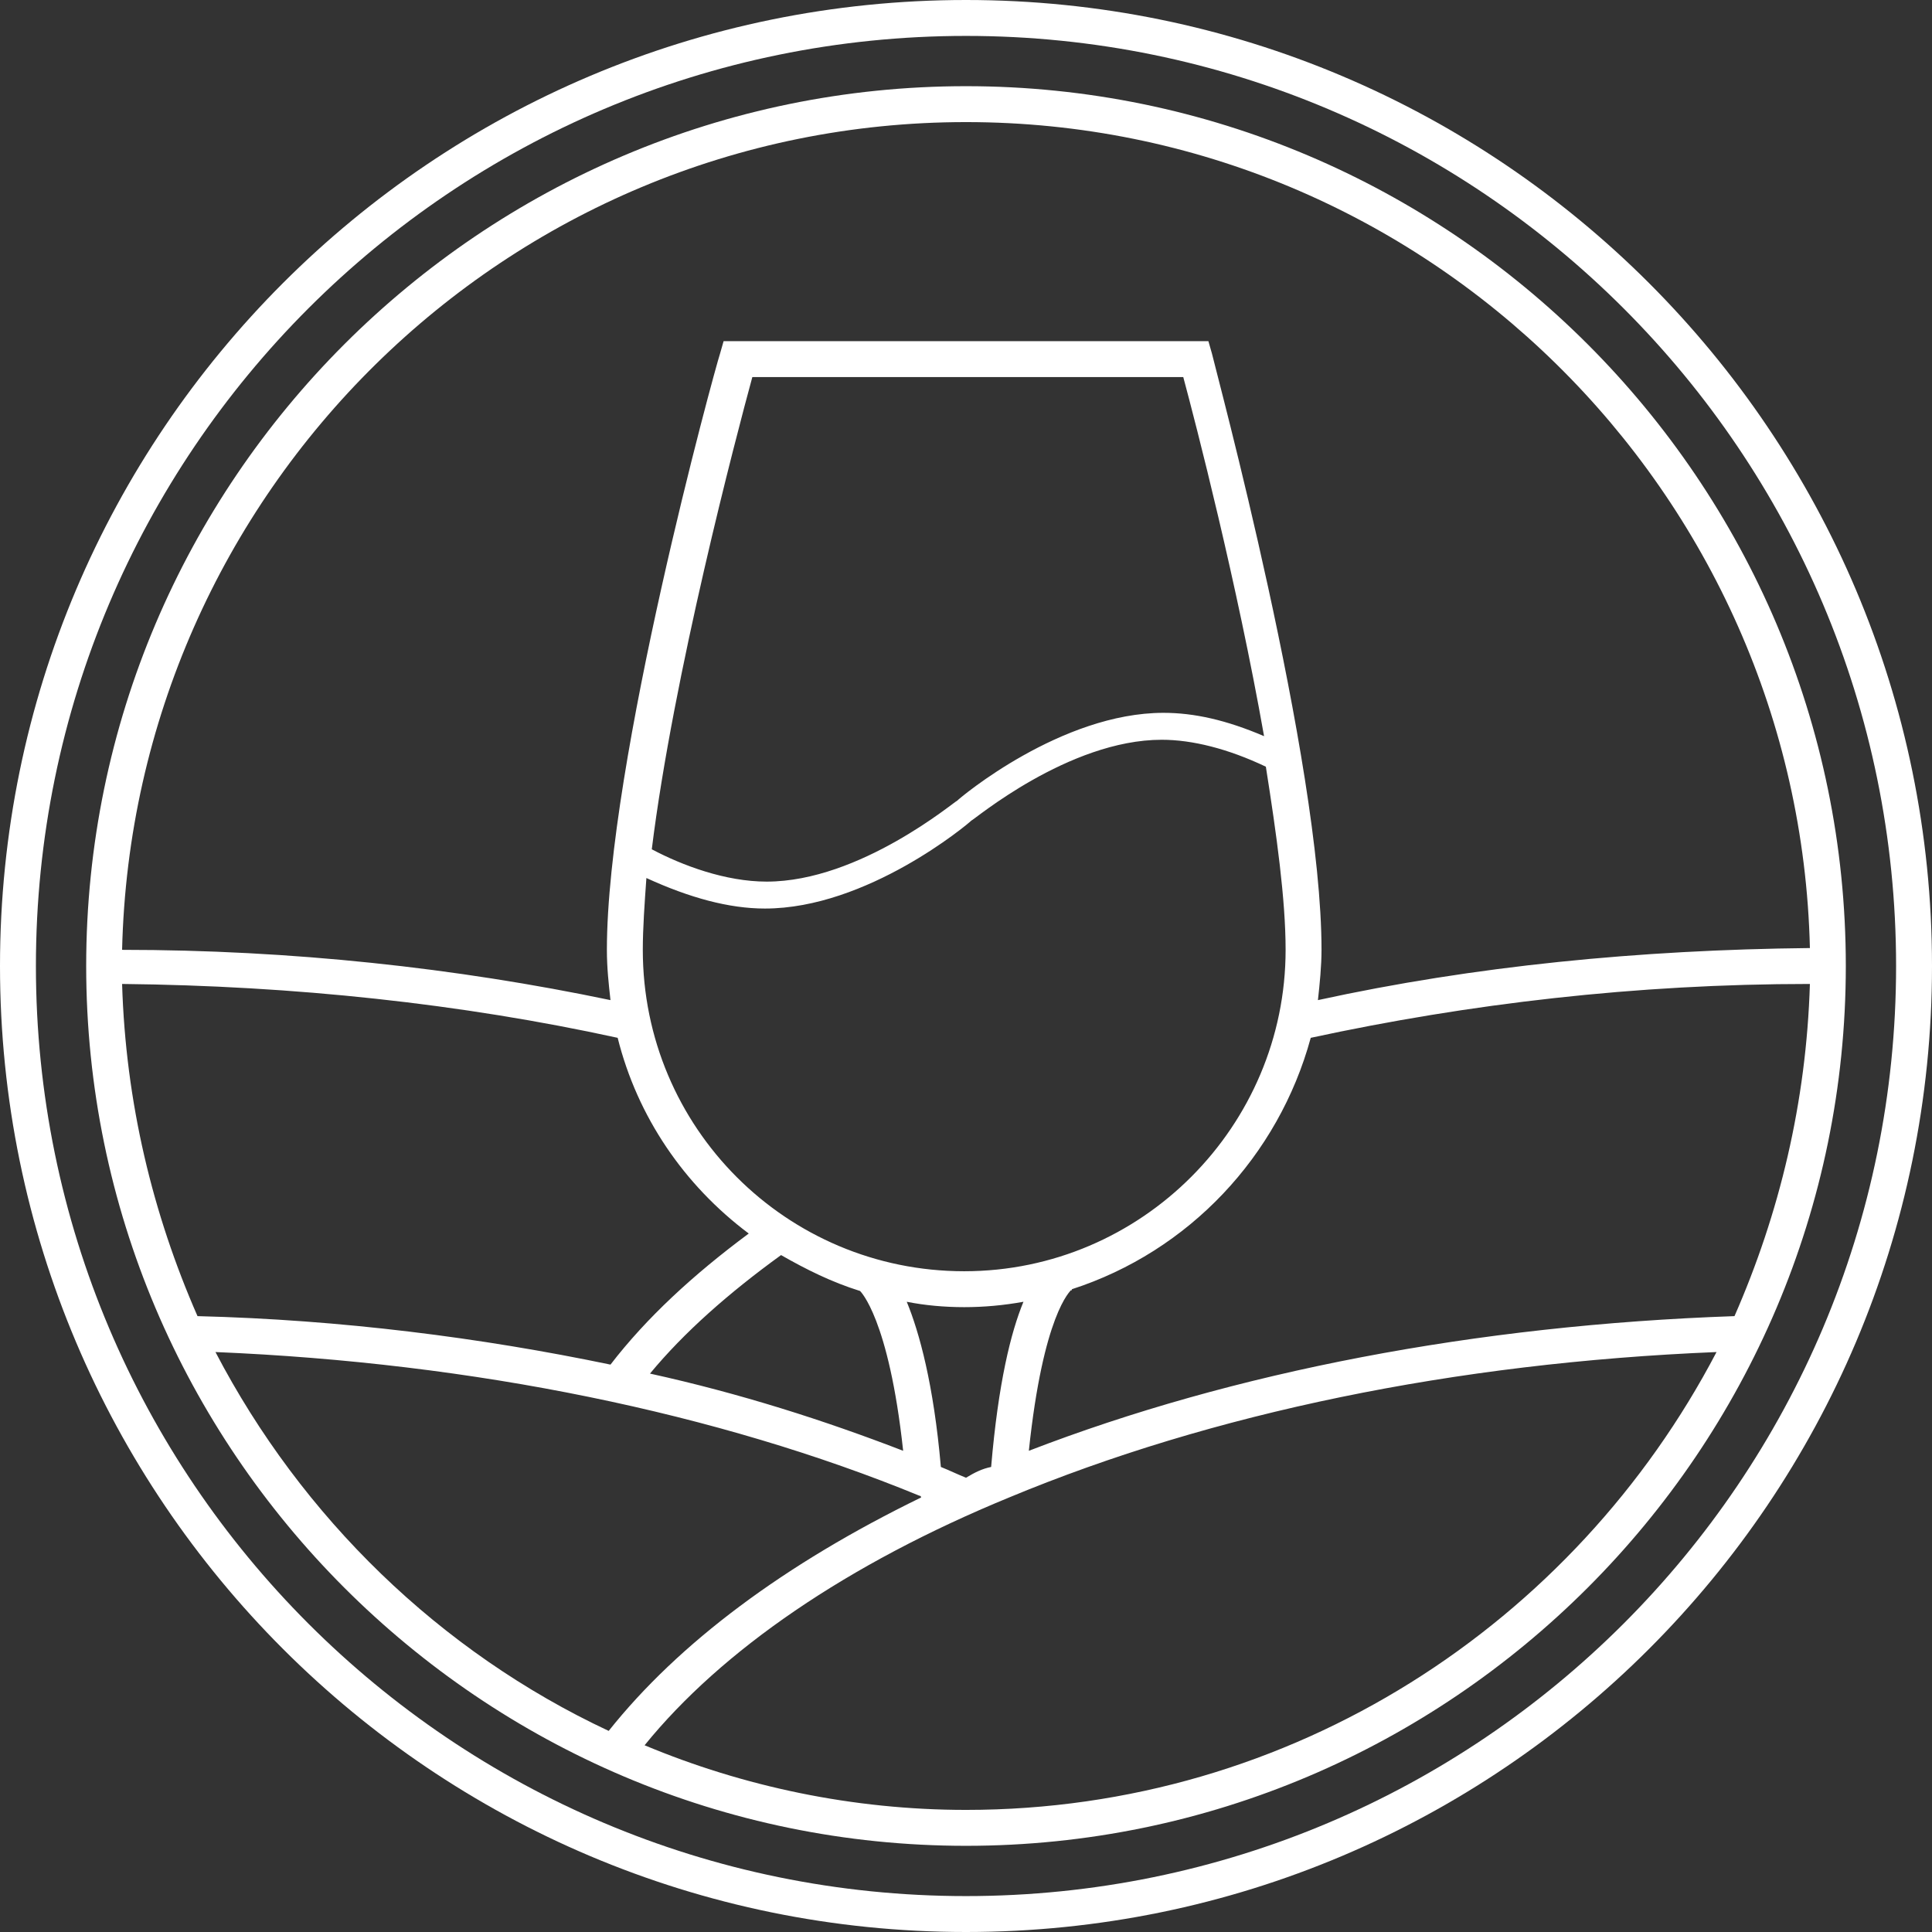 <svg id="Layer_1" xmlns="http://www.w3.org/2000/svg" viewBox="0 0 107.6 107.6"><rect x="0" y="0" width="107.6" height="107.6" fill="#333333" stroke="none"/><style>.st0{fill:#fff}</style><path class="st0" d="M53.8 4.8c-27 0-49 22-49 49s22 49 49 49 49-22 49-49-22-49-49-49zm42.8 68.5c-14.4.5-27.9 3.1-39.3 7.5.8-7.6 2.3-8.9 2.4-9 6.5-2.1 11.5-7.4 13.3-14 8.8-1.9 18.1-3 27.8-3-.2 6.6-1.7 12.8-4.2 18.5zM6.8 54.8c9.6.1 18.9 1.1 27.6 3 1.1 4.4 3.7 8.2 7.3 10.9C38.6 71 36 73.4 34 76c-7.2-1.5-15-2.5-23-2.7-2.5-5.7-4-11.9-4.2-18.5zm46.9 16c-9.9 0-17.9-8-17.9-17.9 0-1.2.1-2.6.2-4 2.4 1.1 4.6 1.7 6.6 1.7 5.7 0 11.3-4.7 11.5-4.9.1 0 5.4-4.5 10.6-4.5 1.7 0 3.7.5 5.8 1.5.6 3.8 1.1 7.4 1.1 10.2 0 9.8-8 17.9-17.9 17.9zm6 1c-.1.1 0 .1 0 0zm5.1-32.1c-5.7 0-11.3 4.7-11.5 4.9-.1 0-5.4 4.5-10.6 4.5-2.3 0-4.7-.9-6.4-1.8 1.2-9.7 4.7-23 5.6-26.3h24c.7 2.6 3 11.5 4.5 20-2.1-.9-3.9-1.3-5.6-1.3zM43.5 69.9c1.4.8 2.8 1.5 4.4 2 0 0 1.6 1.5 2.4 8.9-4.4-1.7-9.1-3.2-14.1-4.3 1.9-2.3 4.4-4.5 7.3-6.6zm10.3 12.4c-.5-.2-.9-.4-1.4-.6-.4-4.6-1.2-7.5-1.9-9.2 1 .2 2.1.3 3.2.3s2.2-.1 3.3-.3c-.7 1.7-1.4 4.5-1.8 9.2-.5.1-.9.3-1.4.6zm0-75.5c25.6 0 46.4 20.6 47 46-9.5.1-18.7 1-27.4 2.9.1-.9.2-1.9.2-2.8 0-10.5-5.9-32.3-6.1-33.2l-.2-.7h-27l-.2.7c-.3.9-6.3 22.8-6.3 33.2 0 1 .1 1.9.2 2.8-8.6-1.8-17.8-2.8-27.2-2.8.6-25.5 21.4-46.1 47-46.1zM12 75.3c14.4.6 28 3.4 39.2 8 0 0 .1 0 .1.1-7.6 3.7-13.5 8.1-17.4 13C24.5 92 16.8 84.5 12 75.3zm41.8 25.5c-6.3 0-12.4-1.3-17.9-3.6 4.3-5.3 11.3-10.1 20.3-13.8 11.3-4.7 24.8-7.5 39.4-8.1-7.9 15.1-23.6 25.5-41.8 25.5z"/><path class="st0" d="M53.8 0C24.1 0 0 24.1 0 53.8s24.1 53.8 53.8 53.8 53.8-24.1 53.8-53.8S83.5 0 53.8 0zm0 105.6C25.2 105.6 2 82.4 2 53.8S25.2 2 53.8 2s51.8 23.2 51.8 51.8-23.2 51.8-51.8 51.8z"/></svg>